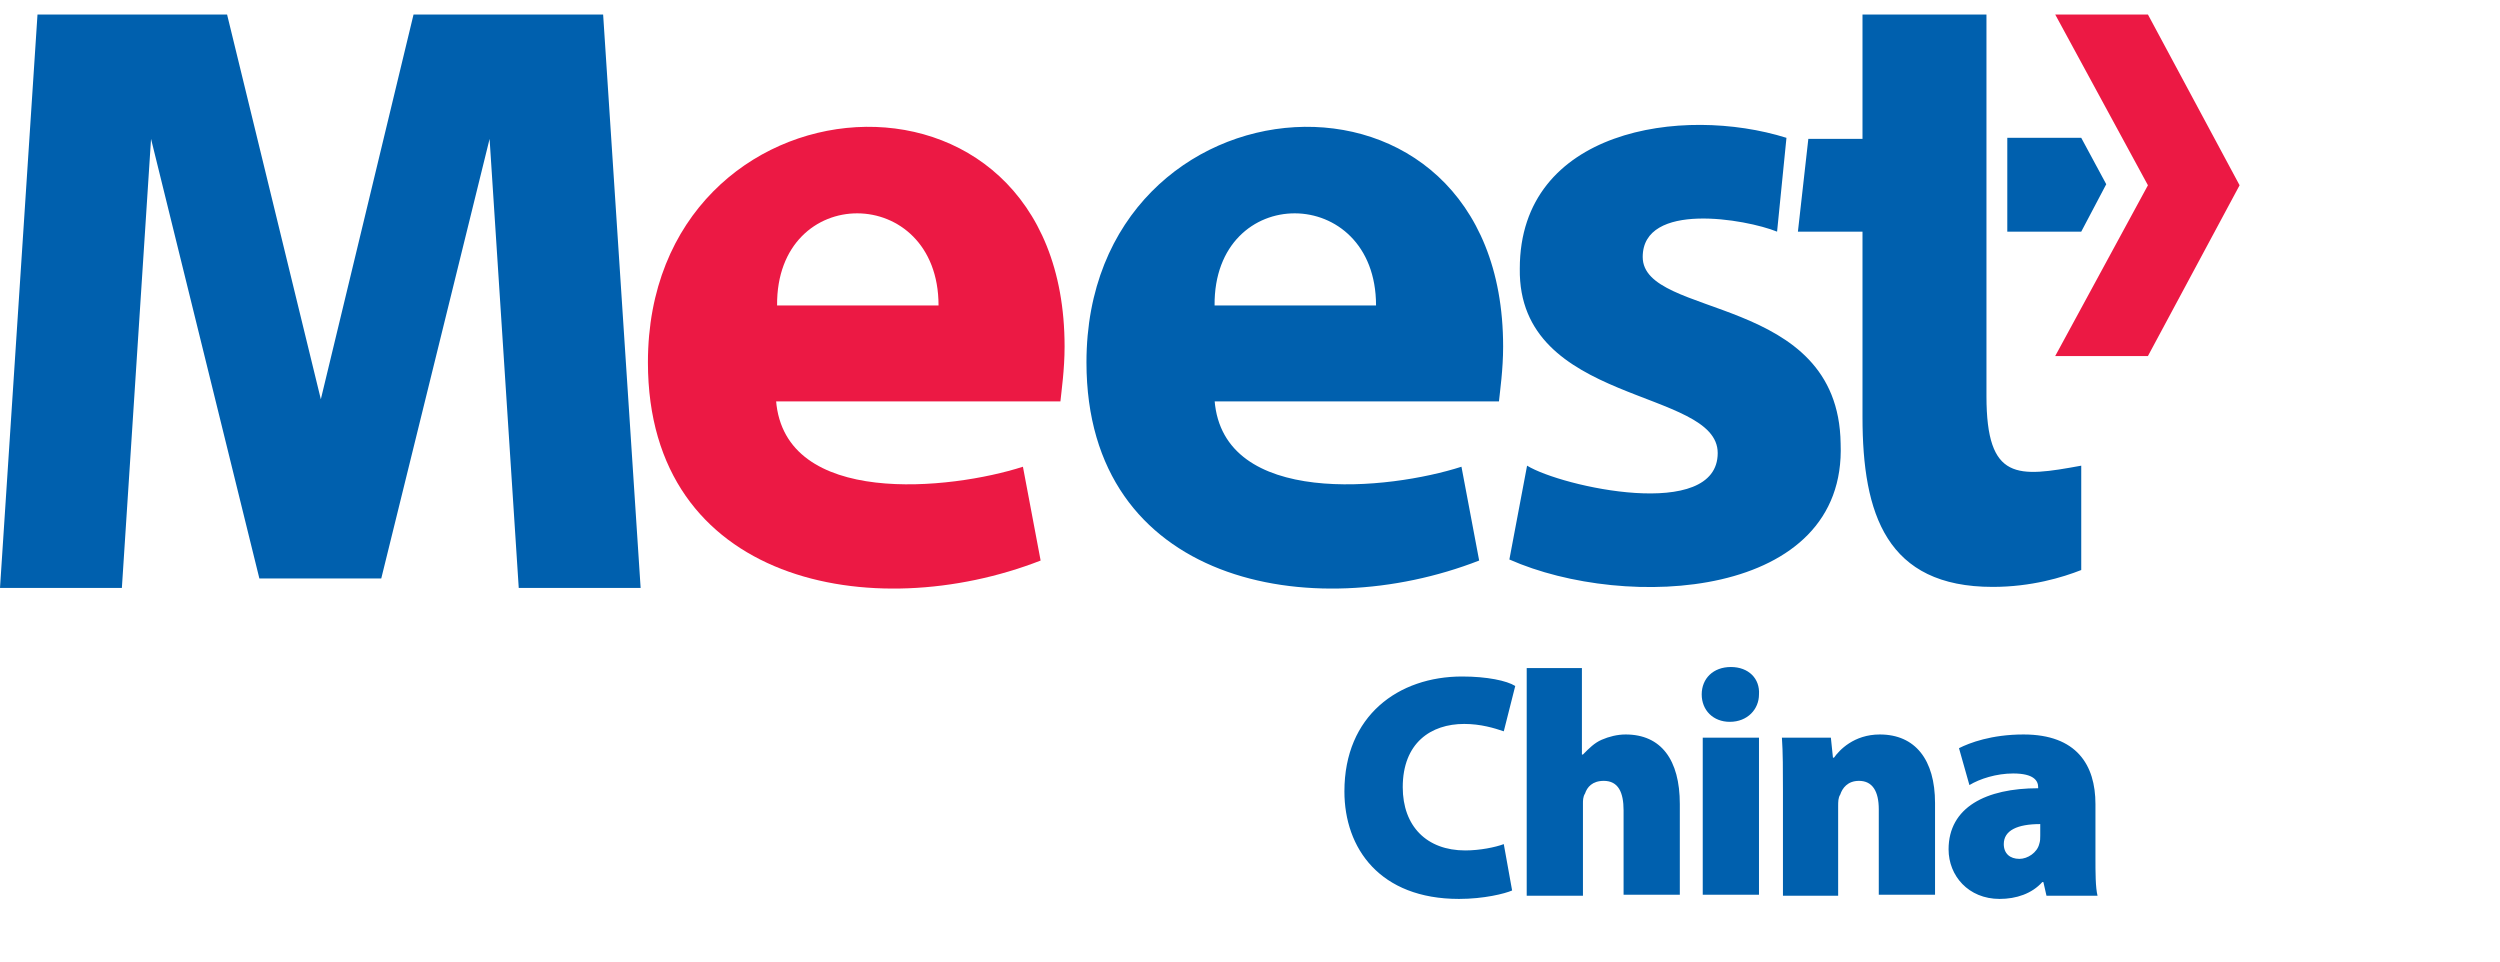 <svg width="195" height="75" viewBox="0 0 195 75" fill="none" xmlns="http://www.w3.org/2000/svg">
<g clip-path="url(#clip0)">
<path d="M29.738 45.12L38.188 10.834L40.462 45.86H49.969L47.044 1.131H32.256L25.025 31.142L17.712 1.131H2.925L0 45.86H9.506L11.781 10.834L20.231 45.12H29.738ZM156.65 18.069H162.337L164.287 14.369L162.337 10.751H156.569V18.069H156.65ZM140.237 18.069H145.275V32.54C145.275 40.105 147.144 45.778 155.431 45.778C158.437 45.778 160.875 45.038 162.337 44.462V36.322C157.381 37.227 154.944 37.556 154.944 30.896V1.131H145.275V10.834H141.05L140.237 18.069ZM94.737 31.225C95.388 39.611 108.387 38.214 113.994 36.405L115.375 43.722C102.294 48.82 84.744 45.531 84.744 28.265C84.744 5.242 117.244 2.776 117.244 27.031C117.244 28.84 117 30.485 116.919 31.307H94.737V31.225ZM107.331 23.825C107.331 14.287 94.656 14.205 94.737 23.825H107.331ZM128.131 20.043C128.131 15.685 136.175 17.082 138.612 18.069L139.344 10.751C131.219 8.202 118.544 10.094 118.544 20.947C118.381 31.636 133.981 30.238 133.981 35.336C133.981 40.68 121.794 37.967 119.112 36.322L117.731 43.64C126.831 47.669 144.056 46.765 143.569 34.596C143.406 22.838 128.131 24.894 128.131 20.043Z" fill="#0060AE"/>
<path d="M60.531 31.225C61.181 39.611 74.181 38.214 79.788 36.405L81.169 43.723C68.088 48.82 50.538 45.531 50.538 28.265C50.538 5.243 83.038 2.776 83.038 27.031C83.038 28.84 82.794 30.485 82.713 31.307H60.531V31.225ZM73.206 23.825C73.206 14.287 60.531 14.205 60.613 23.825H73.206Z" fill="#EC1944"/>
<path d="M167.538 1.131L174.688 14.451L167.538 27.771H160.306L167.538 14.451L160.306 1.131H167.538Z" fill="#EC1944"/>
<path d="M117.295 65.84C116.645 66.087 115.426 66.334 114.289 66.334C111.283 66.334 109.414 64.443 109.414 61.4C109.414 57.947 111.608 56.467 114.208 56.467C115.508 56.467 116.564 56.796 117.295 57.043L118.189 53.507C117.539 53.096 115.995 52.767 114.045 52.767C109.089 52.767 104.864 55.809 104.864 61.729C104.864 66.169 107.626 70.116 113.801 70.116C115.751 70.116 117.376 69.705 117.945 69.458L117.295 65.84ZM119.083 69.869H123.47V62.634C123.47 62.469 123.47 62.14 123.633 61.894C123.795 61.4 124.201 60.907 125.095 60.907C126.233 60.907 126.639 61.812 126.639 63.209V69.787H131.026V62.716C131.026 59.263 129.564 57.289 126.801 57.289C126.151 57.289 125.501 57.454 124.933 57.7C124.364 57.947 123.958 58.358 123.47 58.852H123.389V52.109H119.083V69.869ZM137.201 69.869V57.536H132.814V69.787H137.201V69.869ZM135.008 52.027C133.626 52.027 132.733 52.931 132.733 54.165C132.733 55.398 133.626 56.303 134.926 56.303C136.308 56.303 137.201 55.316 137.201 54.165C137.283 52.931 136.389 52.027 135.008 52.027ZM138.989 69.869H143.376V62.88C143.376 62.551 143.376 62.223 143.539 61.976C143.701 61.483 144.108 60.907 145.001 60.907C146.058 60.907 146.545 61.729 146.545 63.127V69.787H150.933V62.634C150.933 59.263 149.389 57.289 146.626 57.289C144.595 57.289 143.458 58.523 143.051 59.098H142.97L142.808 57.536H138.989C139.07 58.687 139.07 60.085 139.07 61.729V69.869H138.989ZM163.445 62.716C163.445 59.674 161.983 57.289 157.839 57.289C155.32 57.289 153.614 57.947 152.801 58.358L153.614 61.236C154.426 60.743 155.726 60.331 157.026 60.331C158.651 60.331 158.976 60.907 158.976 61.4V61.483C154.914 61.483 151.989 62.963 151.989 66.251C151.989 68.307 153.533 70.116 155.97 70.116C157.27 70.116 158.489 69.705 159.301 68.8H159.383L159.626 69.869H163.608C163.445 69.212 163.445 68.06 163.445 66.909V62.716ZM159.139 65.183C159.139 65.429 159.139 65.594 159.058 65.84C158.895 66.498 158.164 66.992 157.514 66.992C156.783 66.992 156.295 66.58 156.295 65.84C156.295 64.772 157.351 64.278 159.139 64.278V65.183ZM202.526 57.289C198.383 57.289 195.864 59.92 195.864 63.785C195.864 67.814 198.626 70.116 202.283 70.116C205.695 70.116 208.783 68.06 208.783 63.538C208.783 59.92 206.264 57.289 202.526 57.289ZM202.364 60.496C203.664 60.496 204.233 62.058 204.233 63.703C204.233 65.676 203.583 66.909 202.364 66.909C200.983 66.909 200.414 65.511 200.414 63.703C200.414 62.058 200.901 60.496 202.364 60.496ZM209.92 74.803H214.308V68.965H214.389C214.795 69.623 215.851 70.116 217.233 70.116C219.833 70.116 222.758 68.06 222.758 63.538C222.758 59.509 220.32 57.289 217.801 57.289C216.176 57.289 214.795 57.947 213.901 59.098H213.82L213.658 57.536H209.839C209.92 58.687 209.92 60.085 209.92 61.729V74.803ZM214.389 62.963C214.389 62.798 214.389 62.551 214.47 62.387C214.632 61.483 215.364 60.825 216.258 60.825C217.639 60.825 218.37 62.058 218.37 63.785C218.37 65.594 217.558 66.745 216.258 66.745C215.364 66.745 214.714 66.087 214.551 65.265C214.47 65.018 214.47 64.772 214.47 64.525V62.963H214.389Z" fill="#0060AE"/>
</g>
<defs>
<clipPath id="clip0">
<rect width="195" height="74" fill="white" transform="translate(0 0.967)"/>
</clipPath>
</defs>
</svg>